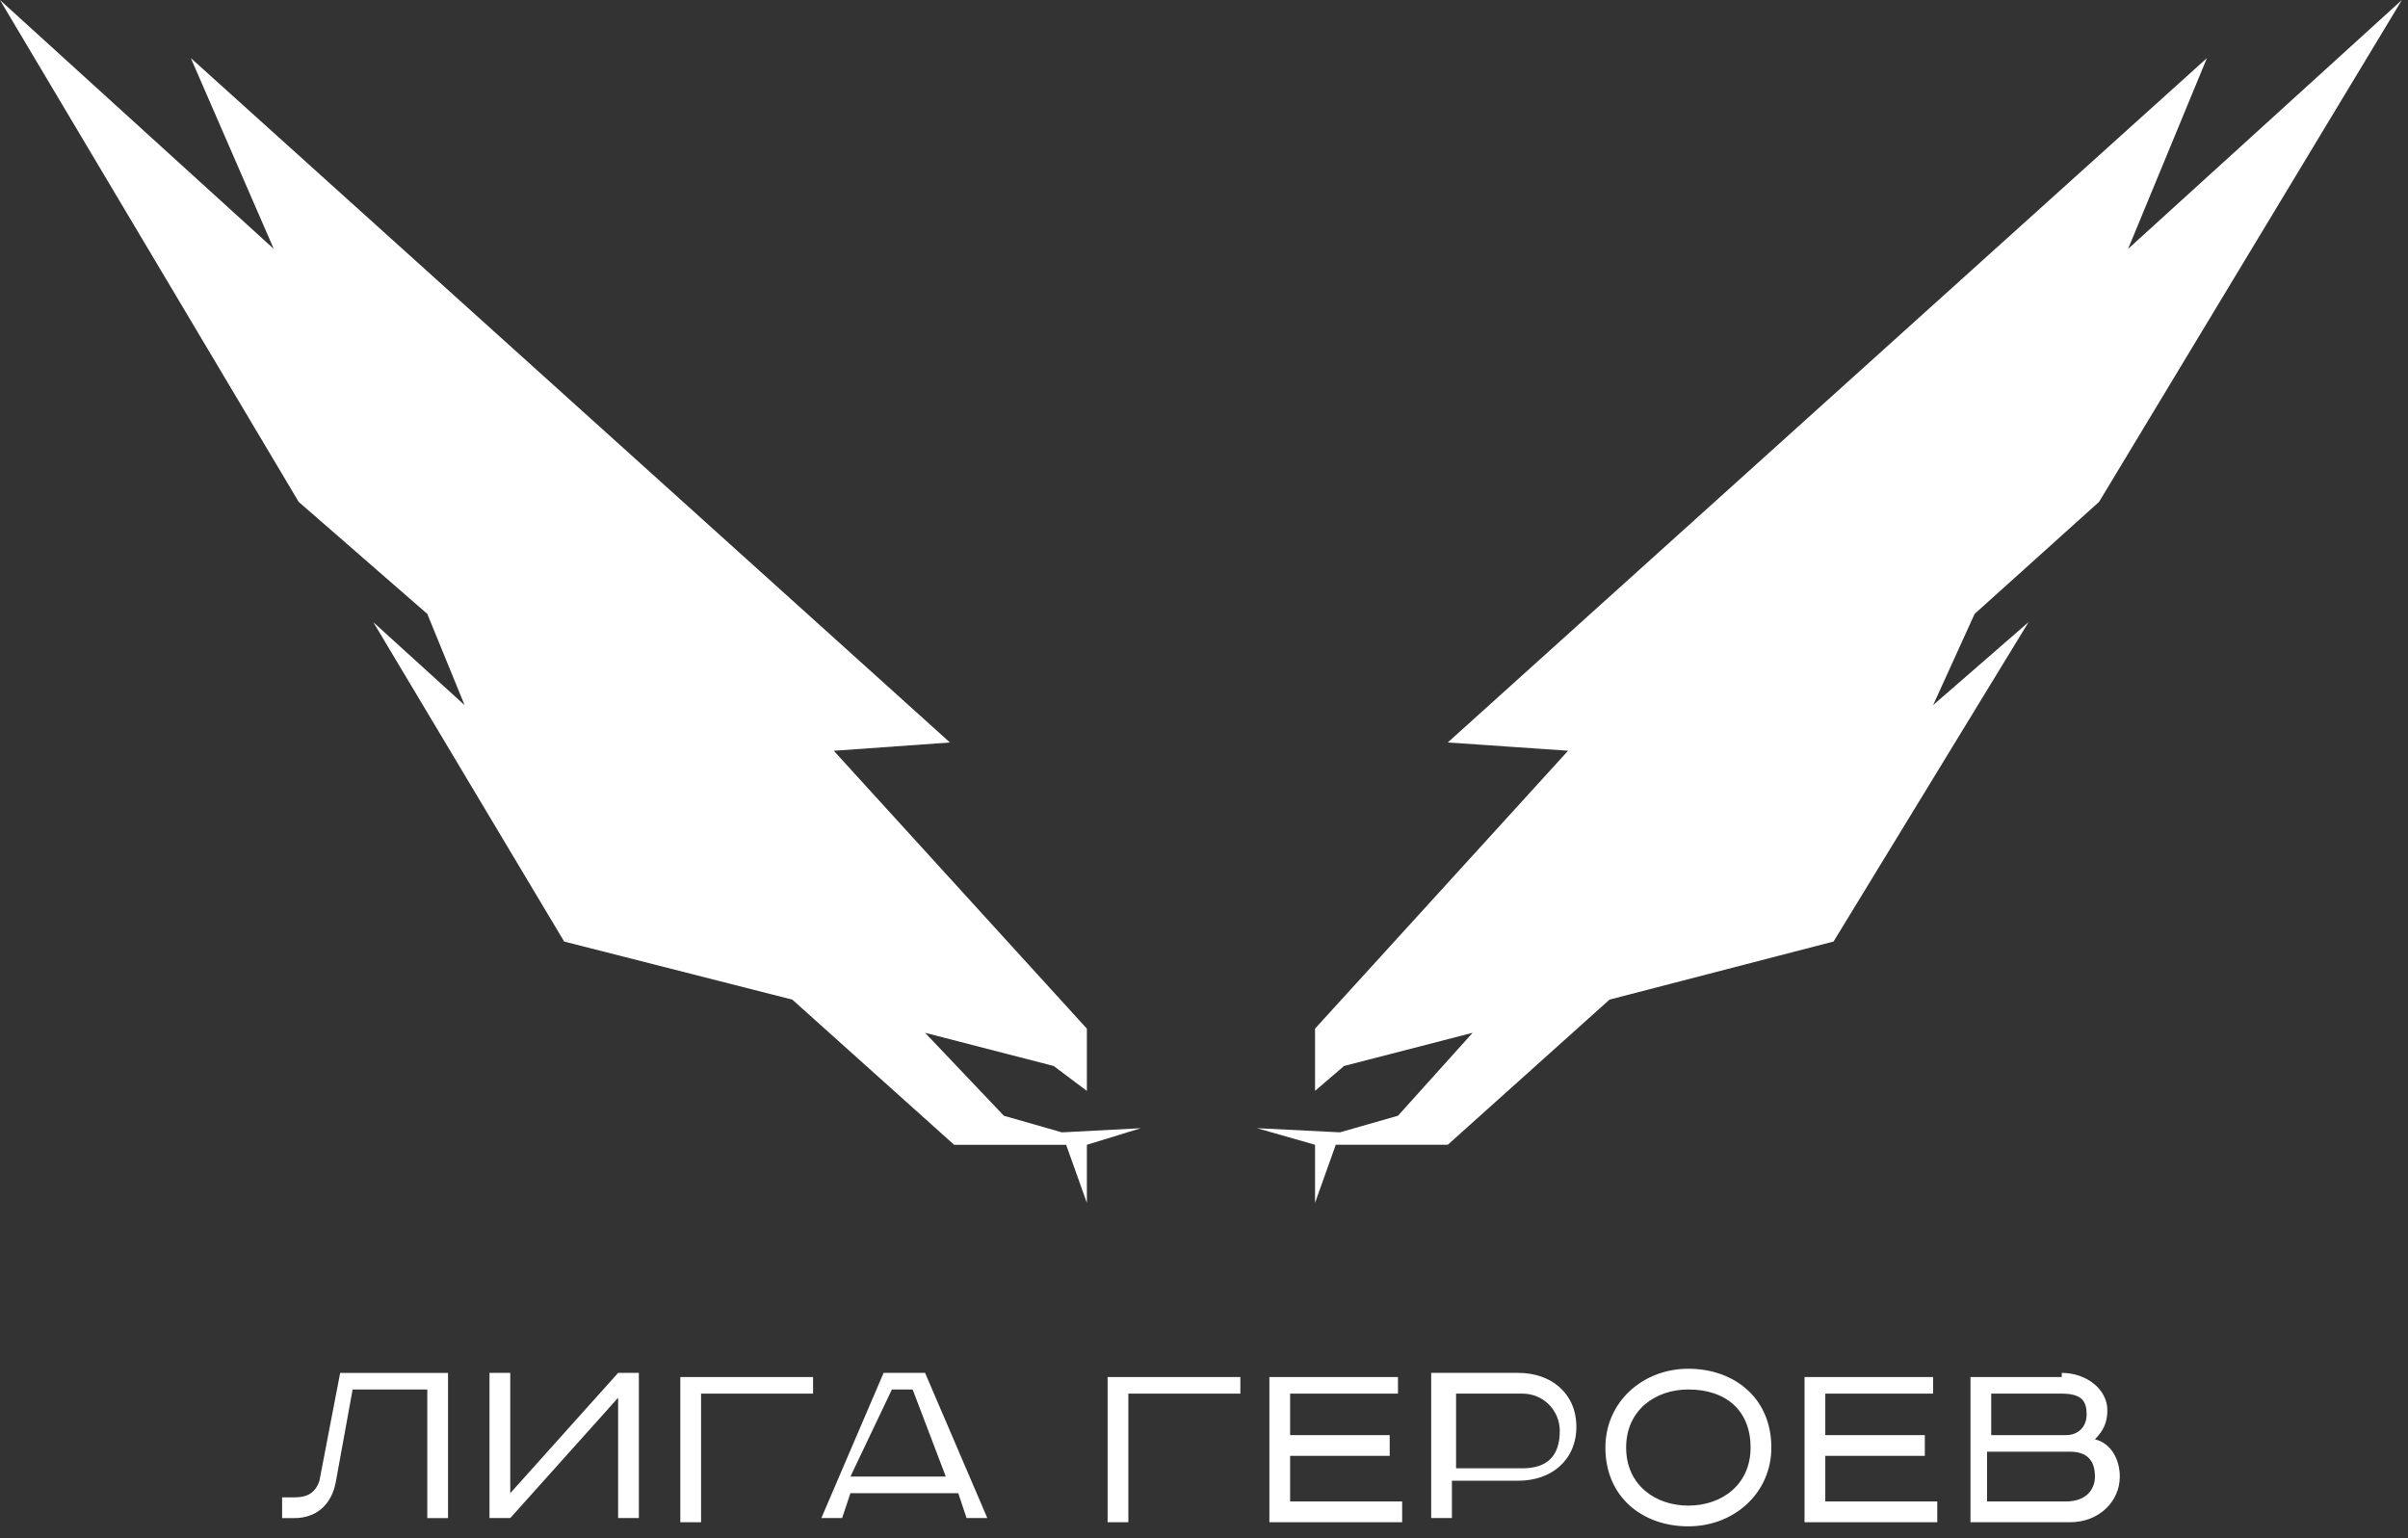 <svg width="72" height="46" viewBox="0 0 72 46" fill="none" xmlns="http://www.w3.org/2000/svg">
<rect x="0" y="0" width="72" height="46" fill="#333333" stroke="none"/>
<path d="M13.396 41.057V45.398H12.776V41.553H10.543L10.047 44.282C9.923 45.026 9.427 45.398 8.807 45.398H8.435V44.778H8.807C9.179 44.778 9.427 44.654 9.551 44.282L10.171 41.057H13.396Z" fill="white"/>
<path d="M15.257 41.056V44.653L18.482 41.056H19.102V45.397H18.482V41.8L15.257 45.397H14.636V41.056H15.257Z" fill="white"/>
<path d="M24.311 41.056V41.676H20.962V45.522H20.342V41.18H24.311V41.056Z" fill="white"/>
<path d="M27.66 41.056L29.521 45.397H28.901L28.652 44.653H25.428L25.18 45.397H24.559L26.42 41.056H27.66ZM25.428 44.157H28.28L27.288 41.552H26.668L25.428 44.157Z" fill="white"/>
<path d="M37.087 41.056V41.676H33.738V45.522H33.118V41.18H37.087V41.056Z" fill="white"/>
<path d="M41.8 41.056V41.676H38.575V42.917H41.552V43.537H38.575V44.901H41.925V45.522H37.955V41.18H41.8V41.056Z" fill="white"/>
<path d="M45.398 41.056C46.39 41.056 47.134 41.676 47.134 42.669C47.134 43.661 46.39 44.281 45.398 44.281H43.413V45.397H42.793V41.056H45.398ZM43.537 43.909H45.522C46.266 43.909 46.638 43.537 46.638 42.793C46.638 42.172 46.142 41.676 45.522 41.676H43.537V43.909Z" fill="white"/>
<path d="M50.483 45.645C49.118 45.645 48.002 44.777 48.002 43.289C48.002 41.924 49.118 40.932 50.483 40.932C51.847 40.932 52.964 41.8 52.964 43.289C52.964 44.653 51.847 45.645 50.483 45.645ZM50.483 45.025C51.475 45.025 52.343 44.405 52.343 43.289C52.343 42.172 51.599 41.552 50.483 41.552C49.491 41.552 48.622 42.172 48.622 43.289C48.622 44.405 49.491 45.025 50.483 45.025Z" fill="white"/>
<path d="M57.801 41.056V41.676H54.577V42.917H57.553V43.537H54.577V44.901H57.925V45.522H53.956V41.18H57.801V41.056Z" fill="white"/>
<path d="M61.647 41.056C62.391 41.056 63.011 41.552 63.011 42.172C63.011 42.545 62.887 42.793 62.639 43.041C63.135 43.165 63.383 43.661 63.383 44.157C63.383 44.901 62.763 45.522 61.895 45.522H58.918V41.18H61.647V41.056ZM59.538 42.917H61.771C62.143 42.917 62.391 42.669 62.391 42.297C62.391 41.924 62.267 41.676 61.647 41.676H59.538V42.917ZM59.538 44.901H61.771C62.391 44.901 62.639 44.529 62.639 44.157C62.639 43.661 62.391 43.413 61.895 43.413H59.414V44.901H59.538Z" fill="white"/>
<path d="M31.753 33.863L30.017 33.367L27.66 30.886L31.505 31.878L32.498 32.623V30.762L24.931 22.452L28.404 22.204L5.706 1.737L8.186 7.443L0 0.001L8.931 15.009L12.776 18.358L13.892 21.087L11.163 18.607L16.869 28.157L23.691 29.894L28.529 34.235H31.878L32.498 35.972V34.235L34.11 33.739L31.753 33.863Z" fill="white"/>
<path d="M40.064 33.862L41.8 33.366L44.033 30.885L40.188 31.878L39.32 32.622V30.761L46.886 22.451L43.289 22.203L65.988 1.737L63.631 7.442L71.817 0L62.763 15.008L59.042 18.358L57.801 21.086L60.654 18.605L54.824 28.156L48.126 29.893L43.289 34.234H39.94L39.32 35.971V34.234L37.583 33.738L40.064 33.862Z" fill="white"/>
</svg>
